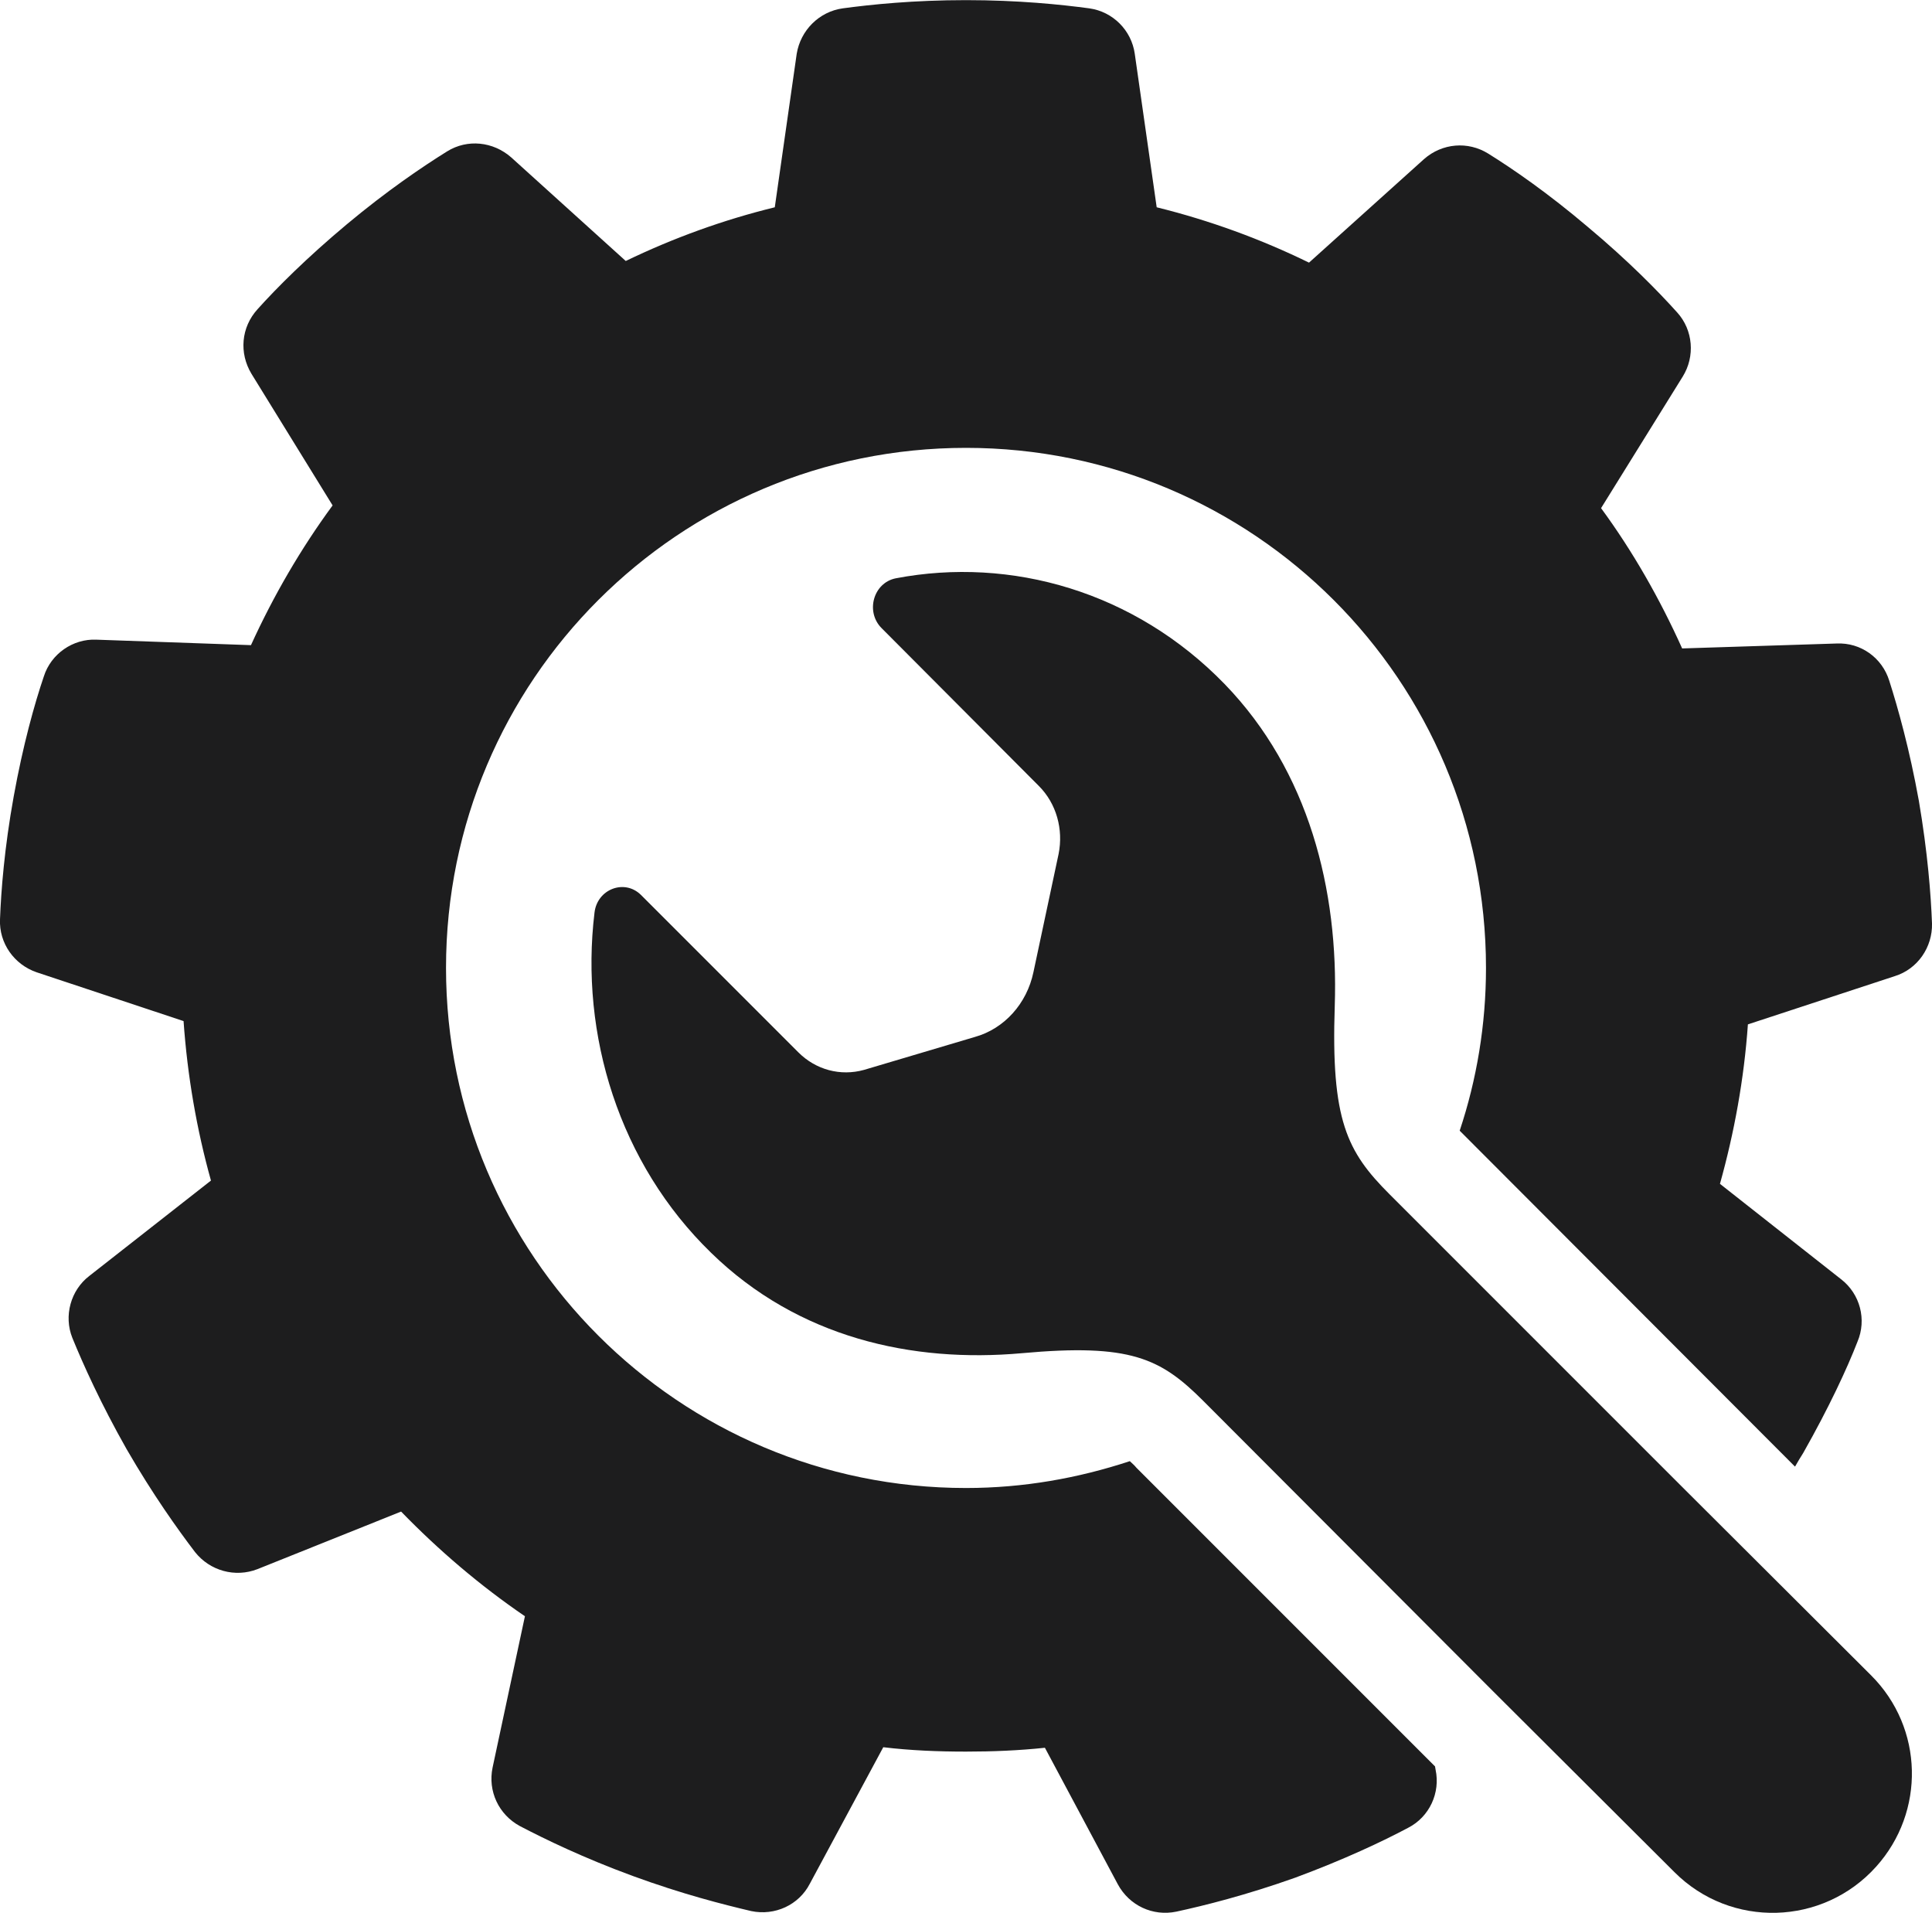 <?xml version="1.0" encoding="UTF-8"?>
<!DOCTYPE svg PUBLIC "-//W3C//DTD SVG 1.1//EN" "http://www.w3.org/Graphics/SVG/1.1/DTD/svg11.dtd">
<!-- Creator: CorelDRAW X8 -->
<svg xmlns="http://www.w3.org/2000/svg" xml:space="preserve" width="25.703mm" height="25.444mm" version="1.1" style="shape-rendering:geometricPrecision; text-rendering:geometricPrecision; image-rendering:optimizeQuality; fill-rule:evenodd; clip-rule:evenodd"
viewBox="0 0 3526 3490"
 xmlns:xlink="http://www.w3.org/1999/xlink">
 <defs>
  <style type="text/css">
   <![CDATA[
    .fil0 {fill:#1D1D1E;fill-rule:nonzero}
   ]]>
  </style>
 </defs>
 <g id="Capa_x0020_1">
  <g id="_1326054363536">
   <path class="fil0" d="M3424 3406c-97,108 -265,113 -368,10l-331 -330 -529 -530c-78,-78 -133,-105 -331,-87 -200,18 -408,-28 -567,-183 -168,-163 -240,-398 -213,-621 5,-43 55,-62 85,-32l287 287c32,32 77,44 120,32l202 -60c54,-15 95,-61 107,-118l46 -216c9,-45 -4,-92 -36,-124l-287 -288c-30,-30 -15,-83 26,-91 210,-40 436,24 600,193 154,159 208,376 201,587 -7,209 22,266 100,344l529 529 350 349c96,96 99,249 9,349l0 0z"/>
   <path class="fil0" d="M2619 3223l-545 -545c-4,-5 -8,-8 -12,-12 -94,31 -194,49 -299,49 -524,0 -949,-425 -949,-949 0,-525 425,-949 949,-949 524,0 949,424 949,949 0,104 -17,204 -48,297l612 613c5,-9 10,-17 15,-25 47,-83 80,-154 99,-203 17,-40 5,-87 -30,-114l-221 -174c26,-93 44,-191 51,-291l268 -88c42,-13 69,-53 68,-96 -2,-53 -8,-130 -24,-224 -17,-94 -38,-169 -54,-219 -13,-42 -52,-70 -96,-68l-282 9c-41,-91 -90,-177 -148,-256l149 -240c23,-37 19,-85 -10,-117 -35,-39 -90,-95 -163,-156 -73,-62 -137,-106 -182,-134 -37,-23 -84,-19 -117,10l-210 189c-88,-43 -181,-77 -278,-101l-40 -280c-6,-43 -40,-77 -83,-83 -52,-7 -130,-15 -225,-15 -96,0 -173,8 -225,15 -43,6 -77,40 -84,83l-40 280c-94,23 -185,56 -272,98l-209 -189c-33,-29 -80,-34 -117,-11 -45,28 -110,72 -183,133 -73,61 -128,116 -163,155 -30,33 -34,80 -11,118l148 240c-58,79 -108,165 -149,255l-282 -10c-43,-2 -83,26 -96,67 -17,50 -38,125 -55,219 -17,94 -23,172 -25,224 -2,44 26,83 67,97l268 89c7,100 24,198 50,291l-222 174c-34,26 -47,73 -31,113 20,49 52,120 99,203 48,83 93,146 125,188 27,34 73,47 114,31l262 -105c69,71 144,135 226,191l-59 276c-9,43 11,86 50,107 46,24 116,58 206,91 90,33 165,52 216,64 43,9 87,-11 107,-50l134 -249c50,6 100,8 151,8 49,0 97,-2 144,-7l133 249c21,39 64,59 107,50 51,-11 127,-30 217,-62 89,-33 159,-66 206,-91 39,-20 59,-64 50,-106l-1 -6z"/>
  </g>
 </g>
</svg>
